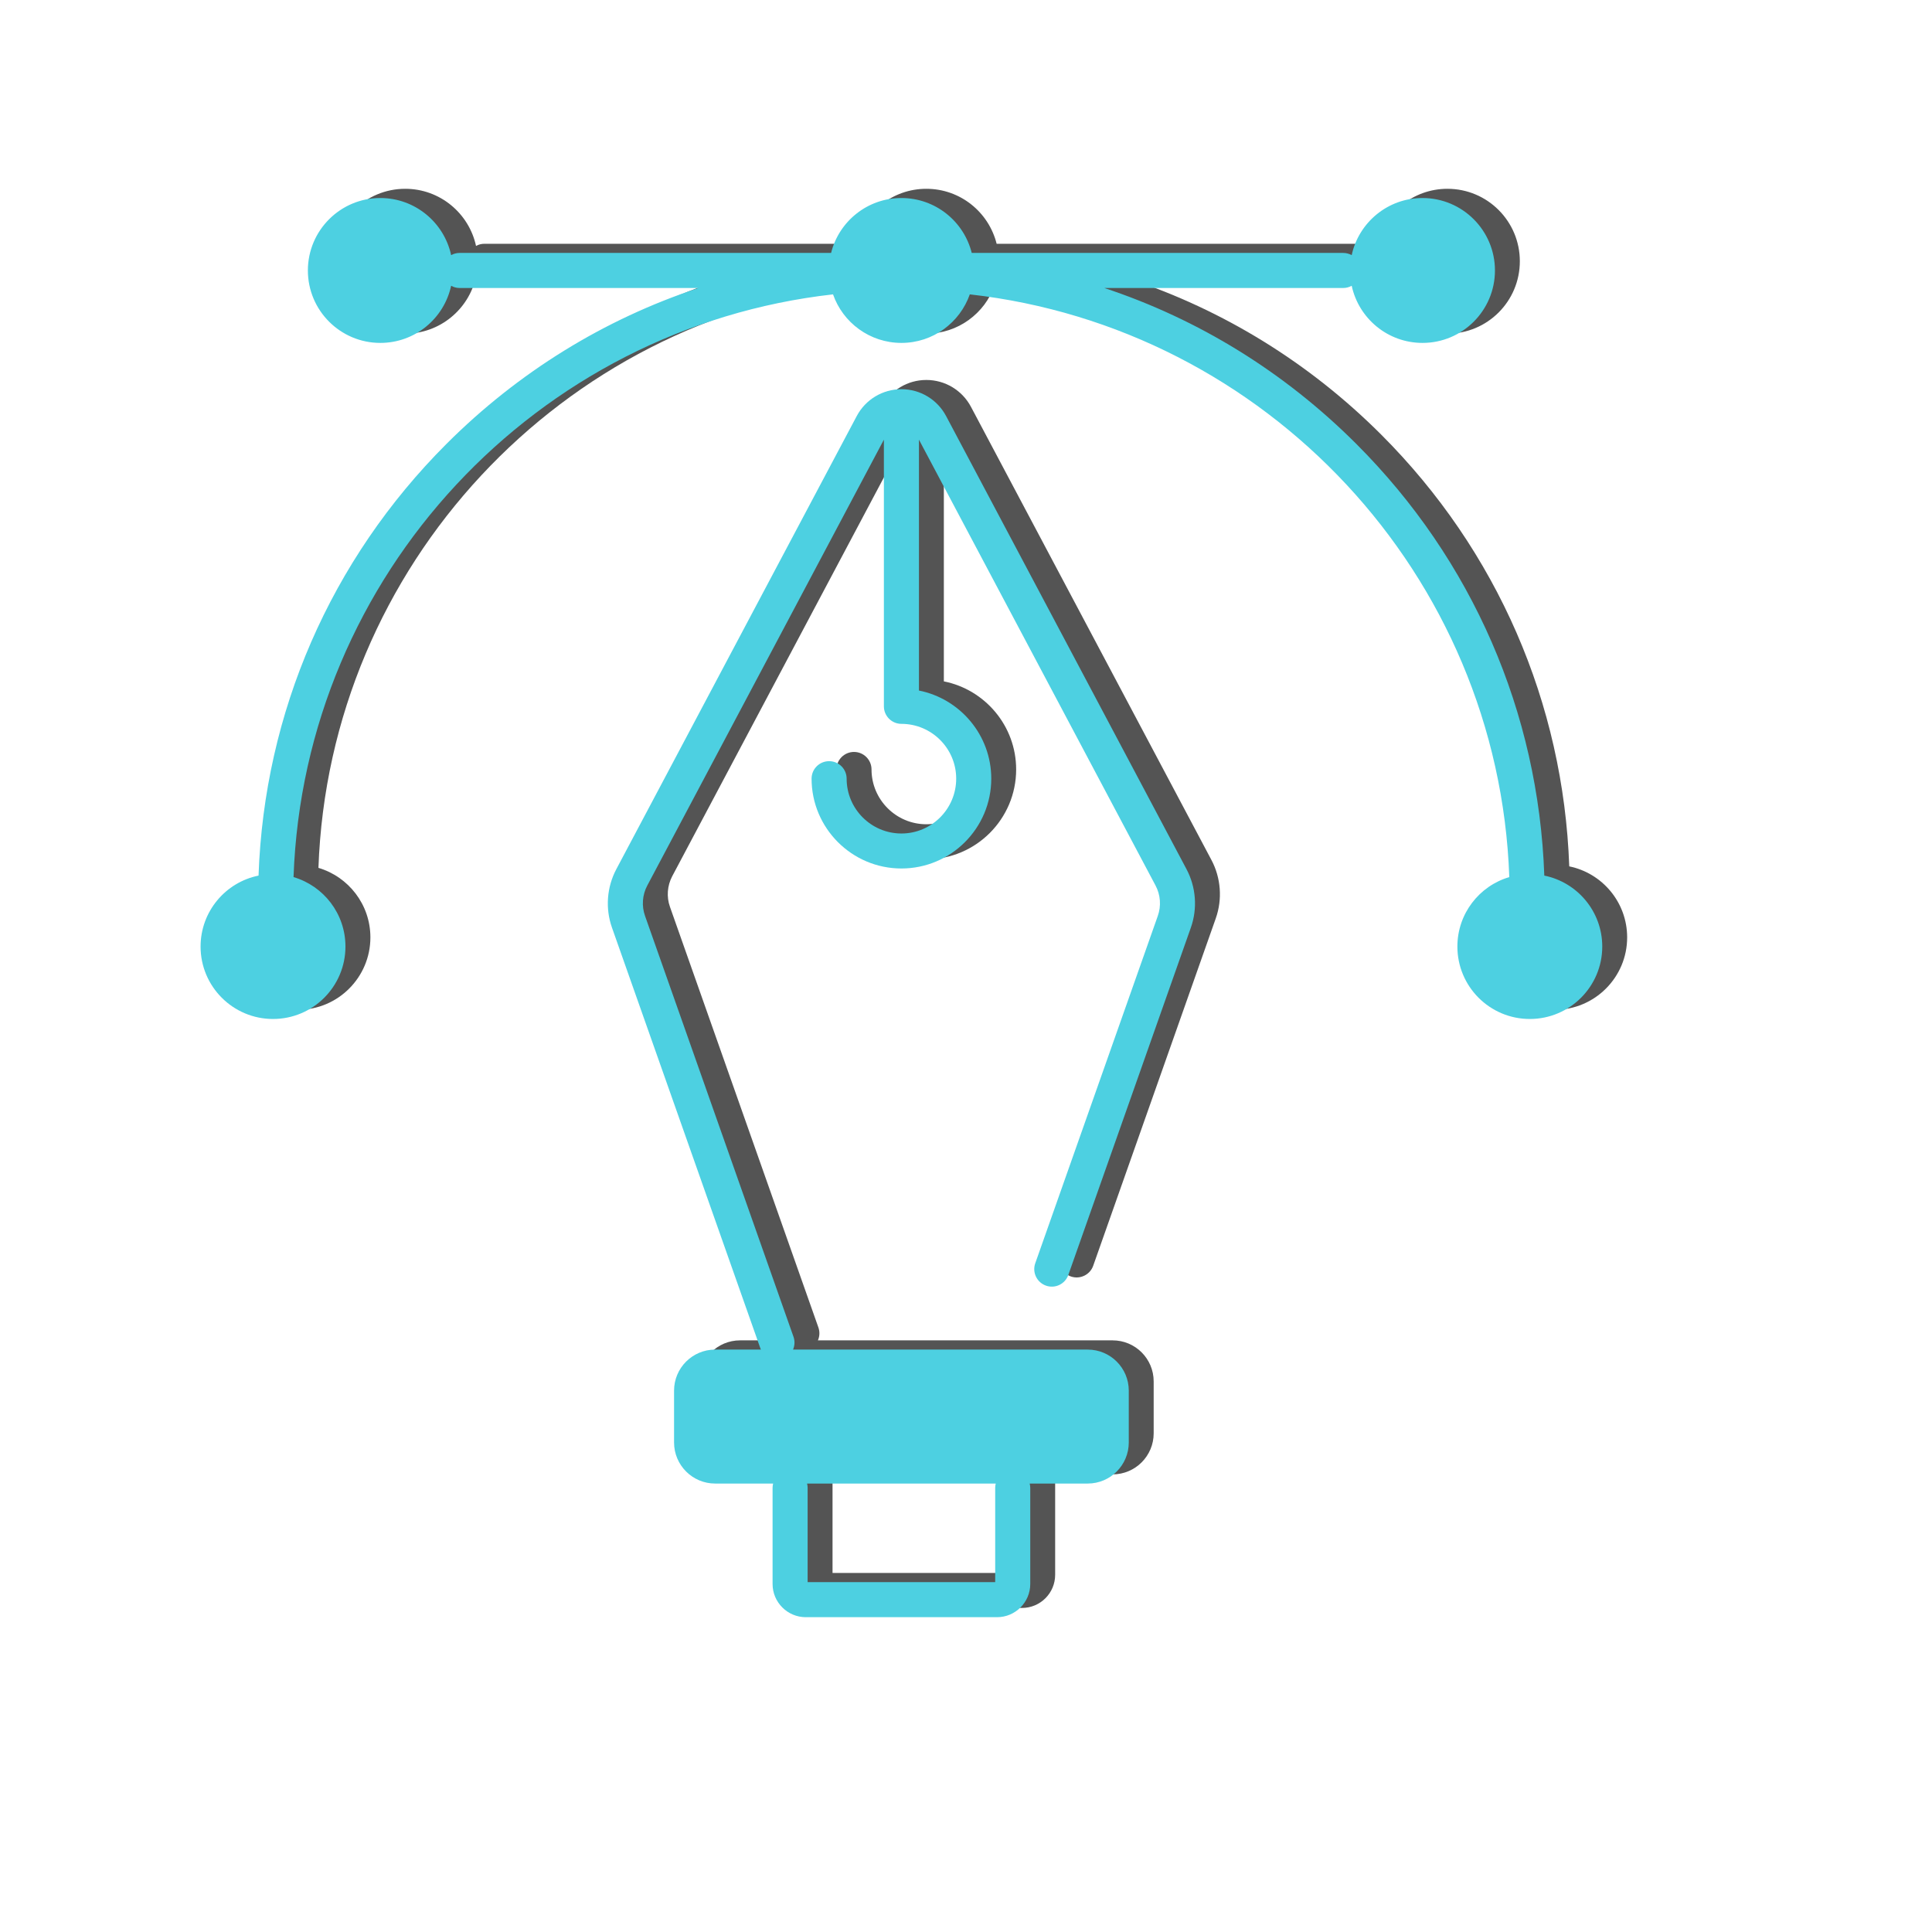 <svg xmlns="http://www.w3.org/2000/svg" xmlns:xlink="http://www.w3.org/1999/xlink" width="150" zoomAndPan="magnify" viewBox="0 0 113.04 120.96" height="150" preserveAspectRatio="xMidYMid meet"><defs><clipPath id="dbef1d4ade"><path d="M 10.16 11.812 L 97.914 11.812 L 97.914 64 L 10.16 64 Z M 10.16 11.812 "></path></clipPath><clipPath id="ba404697ac"><path d="M 34 24 L 71 24 L 71 101.629 L 34 101.629 Z M 34 24 "></path></clipPath><clipPath id="2c9f6f63c6"><path d="M 8.598 12.387 L 96.355 12.387 L 96.355 64 L 8.598 64 Z M 8.598 12.387 "></path></clipPath></defs><g id="0c391a9399"><path style=" stroke:none;fill-rule:nonzero;fill:#545454;fill-opacity:1;" d="M 56.832 25.473 C 56.281 24.434 55.211 23.789 54.035 23.789 C 52.863 23.789 51.789 24.434 51.238 25.473 L 36.188 53.836 C 35.59 54.965 35.492 56.301 35.914 57.504 L 45.211 83.848 C 45.219 83.871 45.23 83.895 45.242 83.918 L 42.375 83.918 C 40.953 83.918 39.805 85.07 39.805 86.488 L 39.805 89.738 C 39.805 91.156 40.953 92.309 42.375 92.309 L 46.008 92.309 C 45.984 92.395 45.973 92.484 45.973 92.578 L 45.973 98.594 C 45.973 99.742 46.902 100.672 48.051 100.672 L 60.023 100.672 C 61.172 100.672 62.102 99.742 62.102 98.594 L 62.102 92.578 C 62.102 92.484 62.09 92.395 62.066 92.309 L 65.699 92.309 C 67.121 92.309 68.27 91.156 68.27 89.738 L 68.27 86.488 C 68.27 85.07 67.121 83.918 65.699 83.918 L 47.25 83.918 C 47.355 83.672 47.375 83.391 47.281 83.117 L 37.984 56.773 C 37.762 56.148 37.816 55.453 38.125 54.863 L 52.941 26.949 L 52.941 43.648 C 52.941 44.254 53.43 44.746 54.035 44.746 C 55.93 44.746 57.469 46.285 57.469 48.176 C 57.469 50.066 55.93 51.605 54.035 51.605 C 52.145 51.605 50.605 50.066 50.605 48.176 C 50.605 47.57 50.113 47.078 49.508 47.078 C 48.902 47.078 48.41 47.57 48.41 48.176 C 48.41 51.277 50.934 53.801 54.035 53.801 C 57.137 53.801 59.66 51.277 59.66 48.176 C 59.66 45.449 57.711 43.172 55.133 42.66 L 55.133 26.949 L 69.945 54.863 C 70.258 55.453 70.309 56.148 70.09 56.773 L 62.418 78.516 C 62.215 79.09 62.516 79.715 63.086 79.918 C 63.656 80.117 64.285 79.816 64.484 79.246 L 72.156 57.504 C 72.582 56.301 72.484 54.965 71.883 53.836 Z M 59.91 92.578 L 59.91 98.48 L 48.164 98.48 L 48.164 92.578 C 48.164 92.484 48.152 92.395 48.129 92.309 L 59.945 92.309 C 59.922 92.395 59.91 92.484 59.91 92.578 Z M 59.91 92.578 "></path><g clip-rule="nonzero" clip-path="url(#dbef1d4ade)"><path style=" stroke:none;fill-rule:nonzero;fill:#545454;fill-opacity:1;" d="M 94.289 54.242 C 93.926 44.031 89.781 34.48 82.52 27.215 C 78.012 22.707 72.621 19.402 66.742 17.453 L 81.699 17.453 C 81.891 17.453 82.07 17.402 82.23 17.316 C 82.668 19.359 84.488 20.891 86.66 20.891 C 89.168 20.891 91.195 18.863 91.195 16.355 C 91.195 13.852 89.168 11.82 86.66 11.82 C 84.488 11.82 82.668 13.355 82.23 15.398 C 82.07 15.309 81.891 15.262 81.699 15.262 L 58.438 15.262 C 57.945 13.285 56.164 11.82 54.035 11.82 C 51.91 11.82 50.125 13.285 49.637 15.262 L 26.375 15.262 C 26.184 15.262 26 15.309 25.844 15.398 C 25.402 13.355 23.586 11.82 21.41 11.82 C 18.906 11.82 16.875 13.852 16.875 16.355 C 16.875 18.863 18.906 20.891 21.41 20.891 C 23.586 20.891 25.402 19.359 25.844 17.316 C 26 17.402 26.184 17.453 26.375 17.453 L 41.332 17.453 C 35.449 19.402 30.062 22.707 25.555 27.215 C 18.289 34.48 14.145 44.031 13.785 54.242 C 11.715 54.664 10.16 56.492 10.16 58.688 C 10.16 61.191 12.191 63.223 14.695 63.223 C 17.199 63.223 19.23 61.191 19.23 58.688 C 19.23 56.629 17.855 54.891 15.977 54.336 C 16.648 35.398 31.207 19.938 49.758 17.855 C 50.375 19.625 52.059 20.891 54.035 20.891 C 56.016 20.891 57.699 19.625 58.316 17.855 C 76.867 19.938 91.426 35.398 92.098 54.336 C 90.215 54.891 88.844 56.629 88.844 58.688 C 88.844 61.191 90.875 63.223 93.379 63.223 C 95.883 63.223 97.914 61.191 97.914 58.688 C 97.914 56.492 96.355 54.664 94.289 54.242 Z M 94.289 54.242 "></path></g><g clip-rule="nonzero" clip-path="url(#ba404697ac)"><path style=" stroke:none;fill-rule:nonzero;fill:#4dd0e1;fill-opacity:1;" d="M 55.273 26.047 C 54.723 25.012 53.652 24.367 52.477 24.367 C 51.301 24.367 50.23 25.012 49.68 26.047 L 34.629 54.414 C 34.031 55.539 33.93 56.875 34.355 58.078 L 43.648 84.422 C 43.66 84.449 43.672 84.469 43.68 84.496 L 40.812 84.496 C 39.395 84.496 38.242 85.645 38.242 87.066 L 38.242 90.312 C 38.242 91.73 39.395 92.883 40.812 92.883 L 44.445 92.883 C 44.422 92.969 44.41 93.059 44.41 93.156 L 44.41 99.172 C 44.41 100.316 45.344 101.25 46.488 101.25 L 58.465 101.25 C 59.609 101.25 60.543 100.316 60.543 99.172 L 60.543 93.156 C 60.543 93.059 60.527 92.969 60.508 92.883 L 64.141 92.883 C 65.559 92.883 66.711 91.73 66.711 90.312 L 66.711 87.066 C 66.711 85.645 65.559 84.496 64.141 84.496 L 45.691 84.496 C 45.797 84.25 45.816 83.965 45.719 83.691 L 36.426 57.348 C 36.203 56.723 36.254 56.027 36.566 55.441 L 51.379 27.527 L 51.379 44.223 C 51.379 44.828 51.871 45.32 52.477 45.32 C 54.367 45.32 55.906 46.859 55.906 48.75 C 55.906 50.645 54.367 52.184 52.477 52.184 C 50.586 52.184 49.047 50.645 49.047 48.75 C 49.047 48.145 48.555 47.656 47.949 47.656 C 47.344 47.656 46.852 48.145 46.852 48.75 C 46.852 51.852 49.375 54.375 52.477 54.375 C 55.578 54.375 58.102 51.852 58.102 48.75 C 58.102 46.027 56.152 43.746 53.574 43.234 L 53.574 27.527 L 68.387 55.441 C 68.699 56.027 68.75 56.723 68.527 57.348 L 60.855 79.094 C 60.656 79.664 60.953 80.289 61.527 80.492 C 62.098 80.695 62.723 80.395 62.926 79.824 L 70.598 58.078 C 71.023 56.875 70.922 55.539 70.324 54.414 Z M 58.348 93.156 L 58.348 99.055 L 46.605 99.055 L 46.605 93.156 C 46.605 93.059 46.59 92.969 46.57 92.883 L 58.383 92.883 C 58.359 92.969 58.348 93.059 58.348 93.156 Z M 58.348 93.156 "></path></g><g clip-rule="nonzero" clip-path="url(#2c9f6f63c6)"><path style=" stroke:none;fill-rule:nonzero;fill:#4dd0e1;fill-opacity:1;" d="M 92.727 54.82 C 92.367 44.605 88.223 35.055 80.957 27.793 C 76.449 23.285 71.062 19.977 65.18 18.031 L 80.137 18.031 C 80.332 18.031 80.512 17.98 80.668 17.891 C 81.109 19.938 82.926 21.469 85.102 21.469 C 87.605 21.469 89.637 19.438 89.637 16.934 C 89.637 14.43 87.605 12.398 85.102 12.398 C 82.926 12.398 81.109 13.93 80.668 15.973 C 80.512 15.887 80.332 15.836 80.137 15.836 L 56.879 15.836 C 56.387 13.859 54.602 12.398 52.477 12.398 C 50.352 12.398 48.566 13.859 48.074 15.836 L 24.816 15.836 C 24.621 15.836 24.441 15.887 24.285 15.973 C 23.844 13.93 22.027 12.398 19.852 12.398 C 17.348 12.398 15.316 14.43 15.316 16.934 C 15.316 19.438 17.348 21.469 19.852 21.469 C 22.027 21.469 23.844 19.938 24.285 17.891 C 24.441 17.98 24.621 18.031 24.816 18.031 L 39.773 18.031 C 33.891 19.977 28.5 23.285 23.992 27.793 C 16.73 35.055 12.586 44.605 12.227 54.82 C 10.156 55.238 8.598 57.07 8.598 59.262 C 8.598 61.766 10.629 63.797 13.133 63.797 C 15.637 63.797 17.668 61.766 17.668 59.262 C 17.668 57.203 16.297 55.465 14.418 54.914 C 15.086 35.977 29.645 20.516 48.195 18.43 C 48.812 20.199 50.496 21.469 52.477 21.469 C 54.457 21.469 56.137 20.199 56.758 18.43 C 75.309 20.516 89.867 35.977 90.535 54.914 C 88.656 55.465 87.285 57.203 87.285 59.262 C 87.285 61.766 89.312 63.797 91.82 63.797 C 94.324 63.797 96.355 61.766 96.355 59.262 C 96.355 57.07 94.797 55.238 92.727 54.82 Z M 92.727 54.82 "></path></g></g></svg>